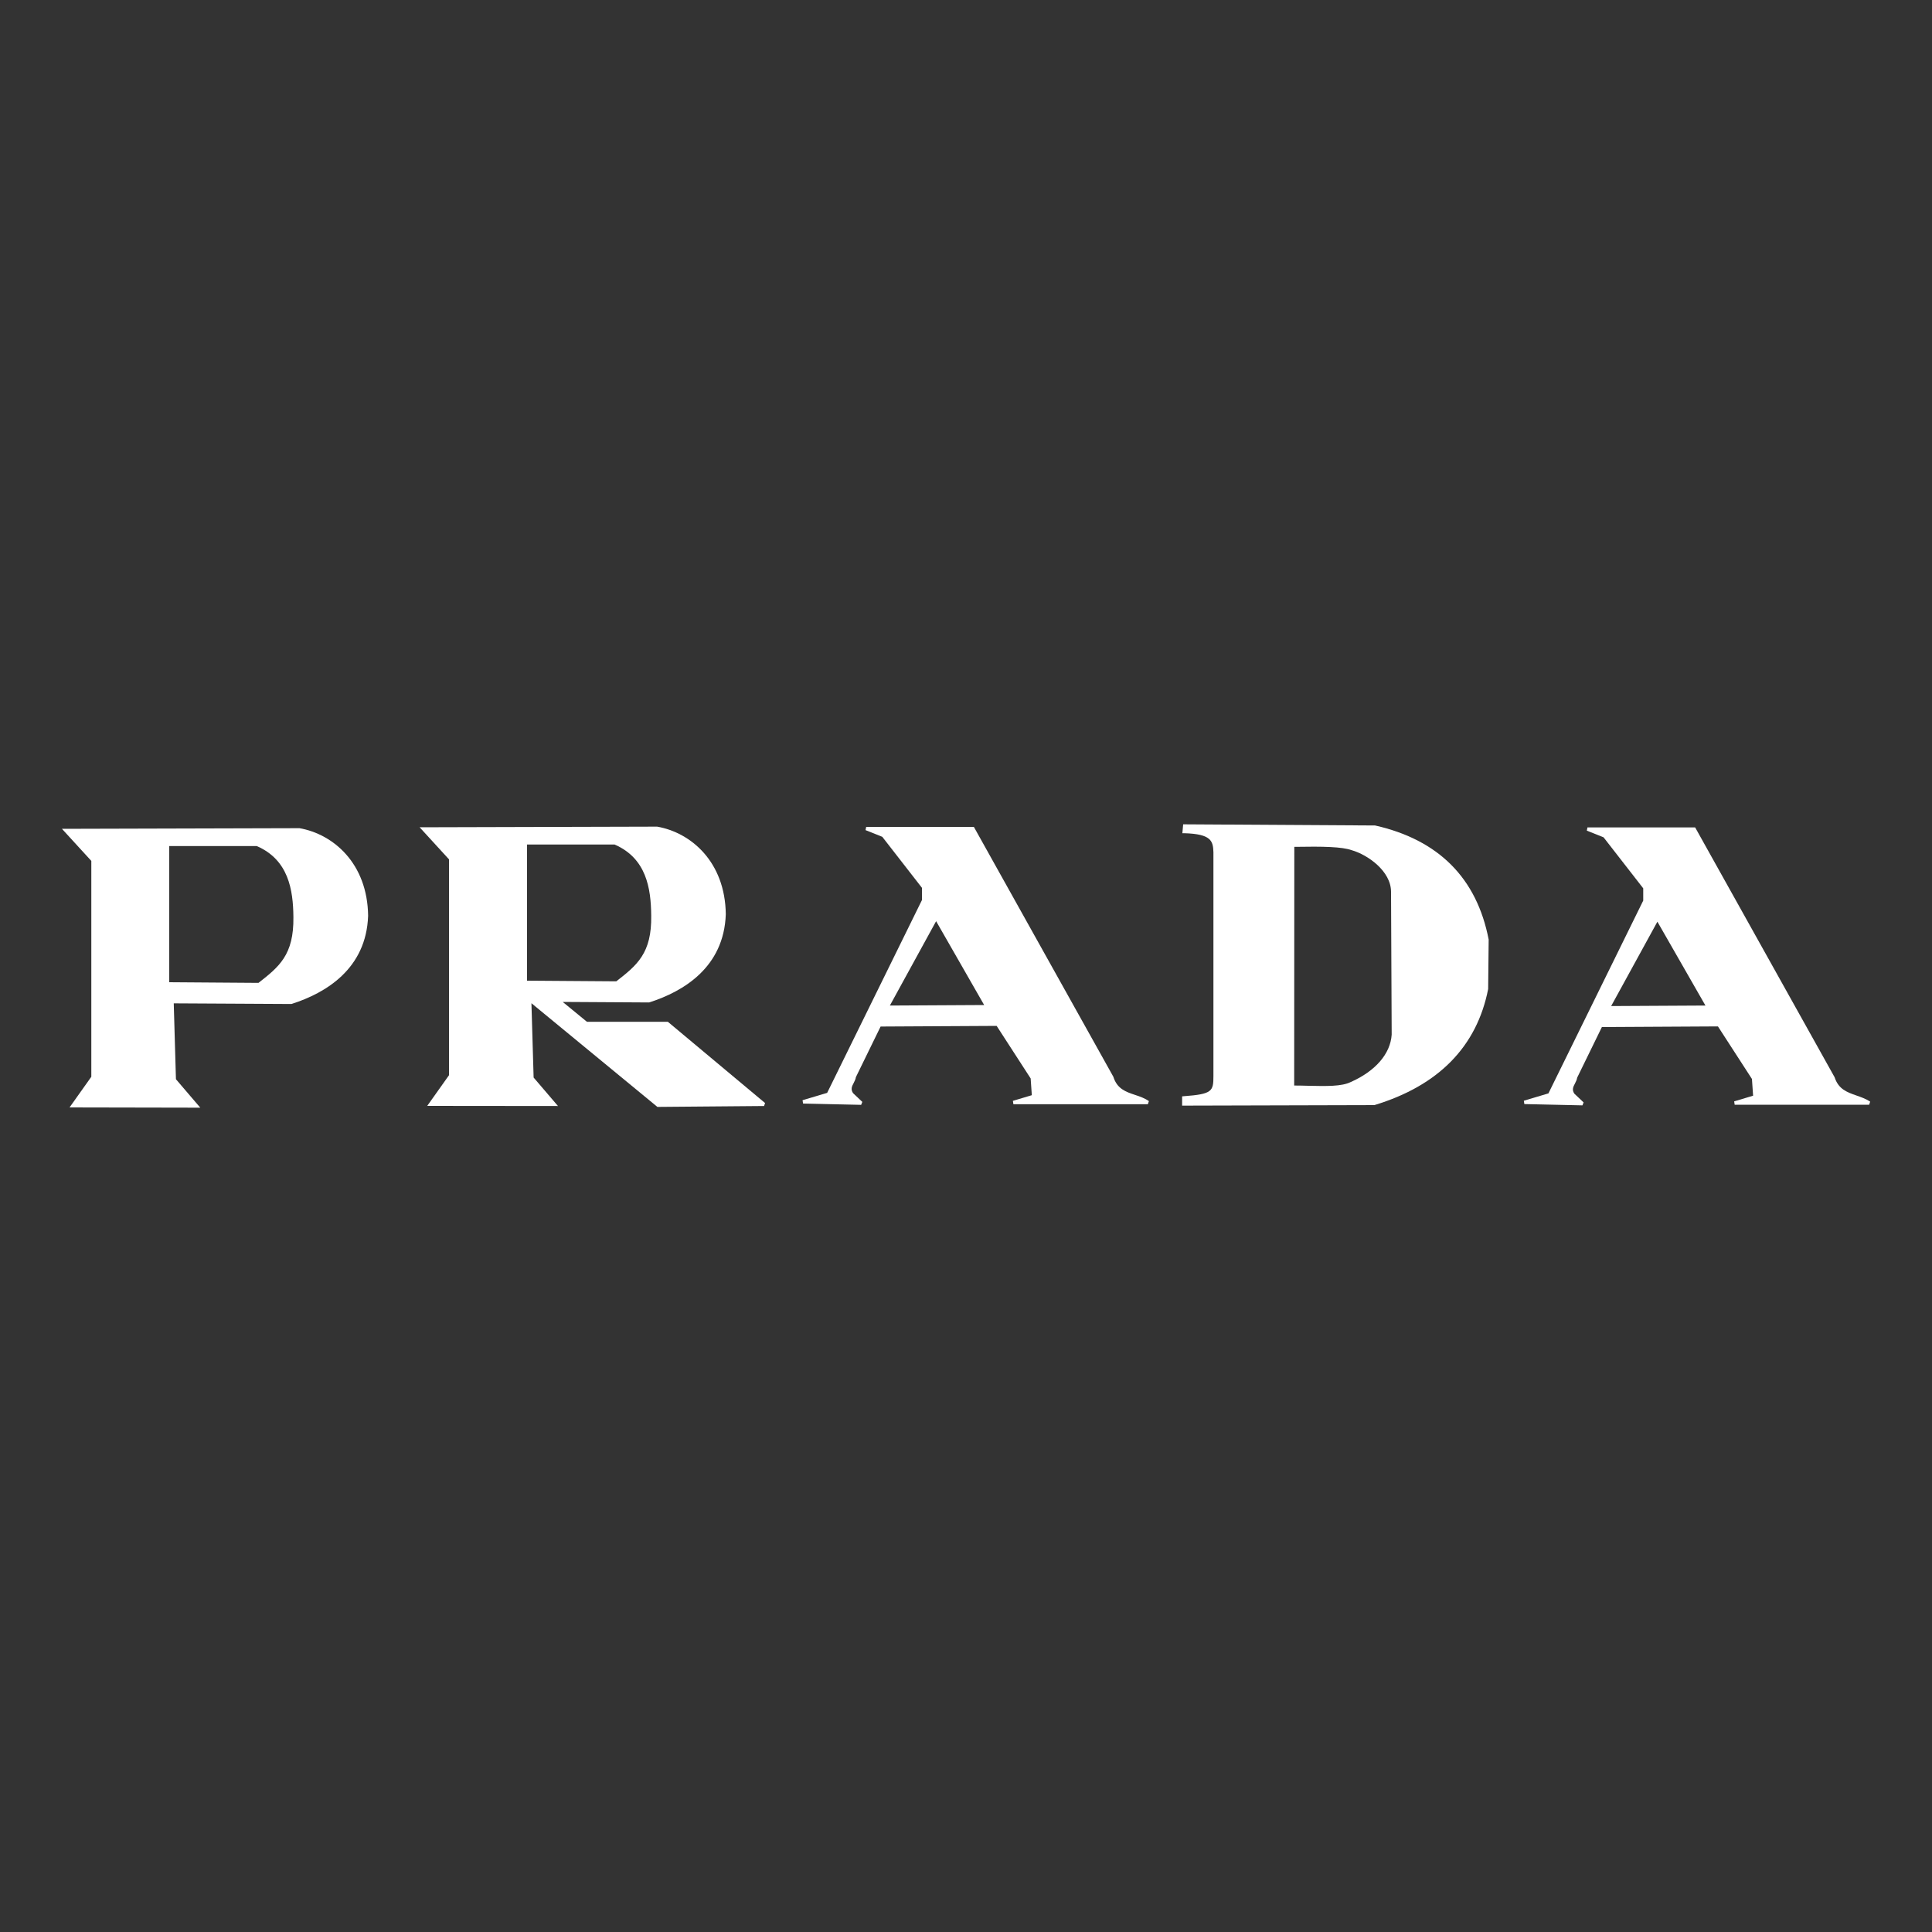 <?xml version="1.0" encoding="UTF-8"?> <!-- Generator: Adobe Illustrator 24.0.1, SVG Export Plug-In . SVG Version: 6.00 Build 0) --> <svg xmlns="http://www.w3.org/2000/svg" xmlns:xlink="http://www.w3.org/1999/xlink" version="1.1" id="Livello_1" x="0px" y="0px" viewBox="0 0 150 150" style="enable-background:new 0 0 150 150;" xml:space="preserve"><rect x="0" y="0" width="150" height="150" fill="#333333" stroke="none"/> <style type="text/css"> .st0{fill:#FFFFFF;} </style> <g> <path class="st0" d="M23.25,64.3L4.81,64.35l2.28,2.49V83.6L5.4,85.98L15.55,86l-1.89-2.21l-0.17-5.89l9.13,0.05l0.04-0.01 c2.62-0.84,5.78-2.71,5.92-6.84C28.53,67.03,25.88,64.76,23.25,64.3z M20.07,76.31l-6.93-0.05V65.69h6.8 c2.46,1.07,2.82,3.39,2.84,5.51C22.82,74.14,21.67,75.06,20.07,76.31z"></path> <path class="st0" d="M45.58,79.34l-1.89-1.55l6.7,0.04l0.04-0.01c2.62-0.84,5.78-2.71,5.92-6.84c-0.05-4.07-2.7-6.34-5.33-6.8 l-18.44,0.05l2.28,2.49v16.76l-1.69,2.38l10.15,0.01l-1.89-2.21l-0.17-5.77l9.78,8.05l8.28-0.07l0.08-0.23l-7.55-6.31H45.58z M40.92,65.57h6.8c2.46,1.07,2.82,3.38,2.84,5.51c0.05,2.94-1.11,3.86-2.71,5.11l-6.93-0.05V65.57z"></path> <path class="st0" d="M86.44,83.6L75.65,64.27l-0.04-0.07h-8.36l-0.05,0.25l1.3,0.52l3.08,3.96v0.95l-7.36,14.97l-1.91,0.57 l0.04,0.26l4.51,0.1l0.09-0.23l-0.72-0.68c-0.2-0.31-0.09-0.52,0.05-0.79c0.07-0.14,0.15-0.29,0.17-0.45l1.92-3.93l9.01-0.05 l2.64,4.08l0.09,1.3l-1.47,0.44l0.04,0.26h10.44l0.08-0.24c-0.33-0.23-0.7-0.36-1.07-0.48C87.41,84.77,86.73,84.54,86.44,83.6z M76.41,78.03l-7.32,0.04l3.59-6.55L76.41,78.03z"></path> <path class="st0" d="M144.12,85.05c-0.71-0.25-1.38-0.48-1.68-1.41l-10.79-19.33l-0.04-0.07h-8.36l-0.05,0.25l1.3,0.52l3.08,3.96 v0.95l-7.36,14.97l-1.91,0.57l0.04,0.26l4.51,0.1l0.09-0.23l-0.72-0.68c-0.2-0.31-0.09-0.52,0.05-0.79 c0.07-0.14,0.15-0.29,0.17-0.45l1.92-3.93l9.01-0.05l2.64,4.08l0.09,1.3l-1.47,0.44l0.04,0.26h10.44l0.08-0.24 C144.87,85.31,144.49,85.18,144.12,85.05z M132.41,78.07l-7.32,0.04l3.59-6.55L132.41,78.07z"></path> <path class="st0" d="M106.76,64.09L91.86,64l-0.06,0.69l0.14,0c2.12,0.06,2.24,0.61,2.27,1.48v17.37c0,1.18-0.08,1.41-2.31,1.57 l-0.12,0.01l0,0.72l14.92-0.04l0.04-0.01c4.95-1.51,7.92-4.53,8.8-9l0.04-3.84C114.66,68.18,111.69,65.2,106.76,64.09z M101.58,84.3c-0.35-0.01-0.72-0.02-1.1-0.02l0.01-18.53c2.25-0.04,3.7-0.01,4.46,0.26c1.23,0.35,3.05,1.62,3.05,3.23l0.05,11.09 c-0.1,1.49-1.26,2.83-3.18,3.68C104.16,84.36,102.97,84.33,101.58,84.3z"></path> </g> </svg> 